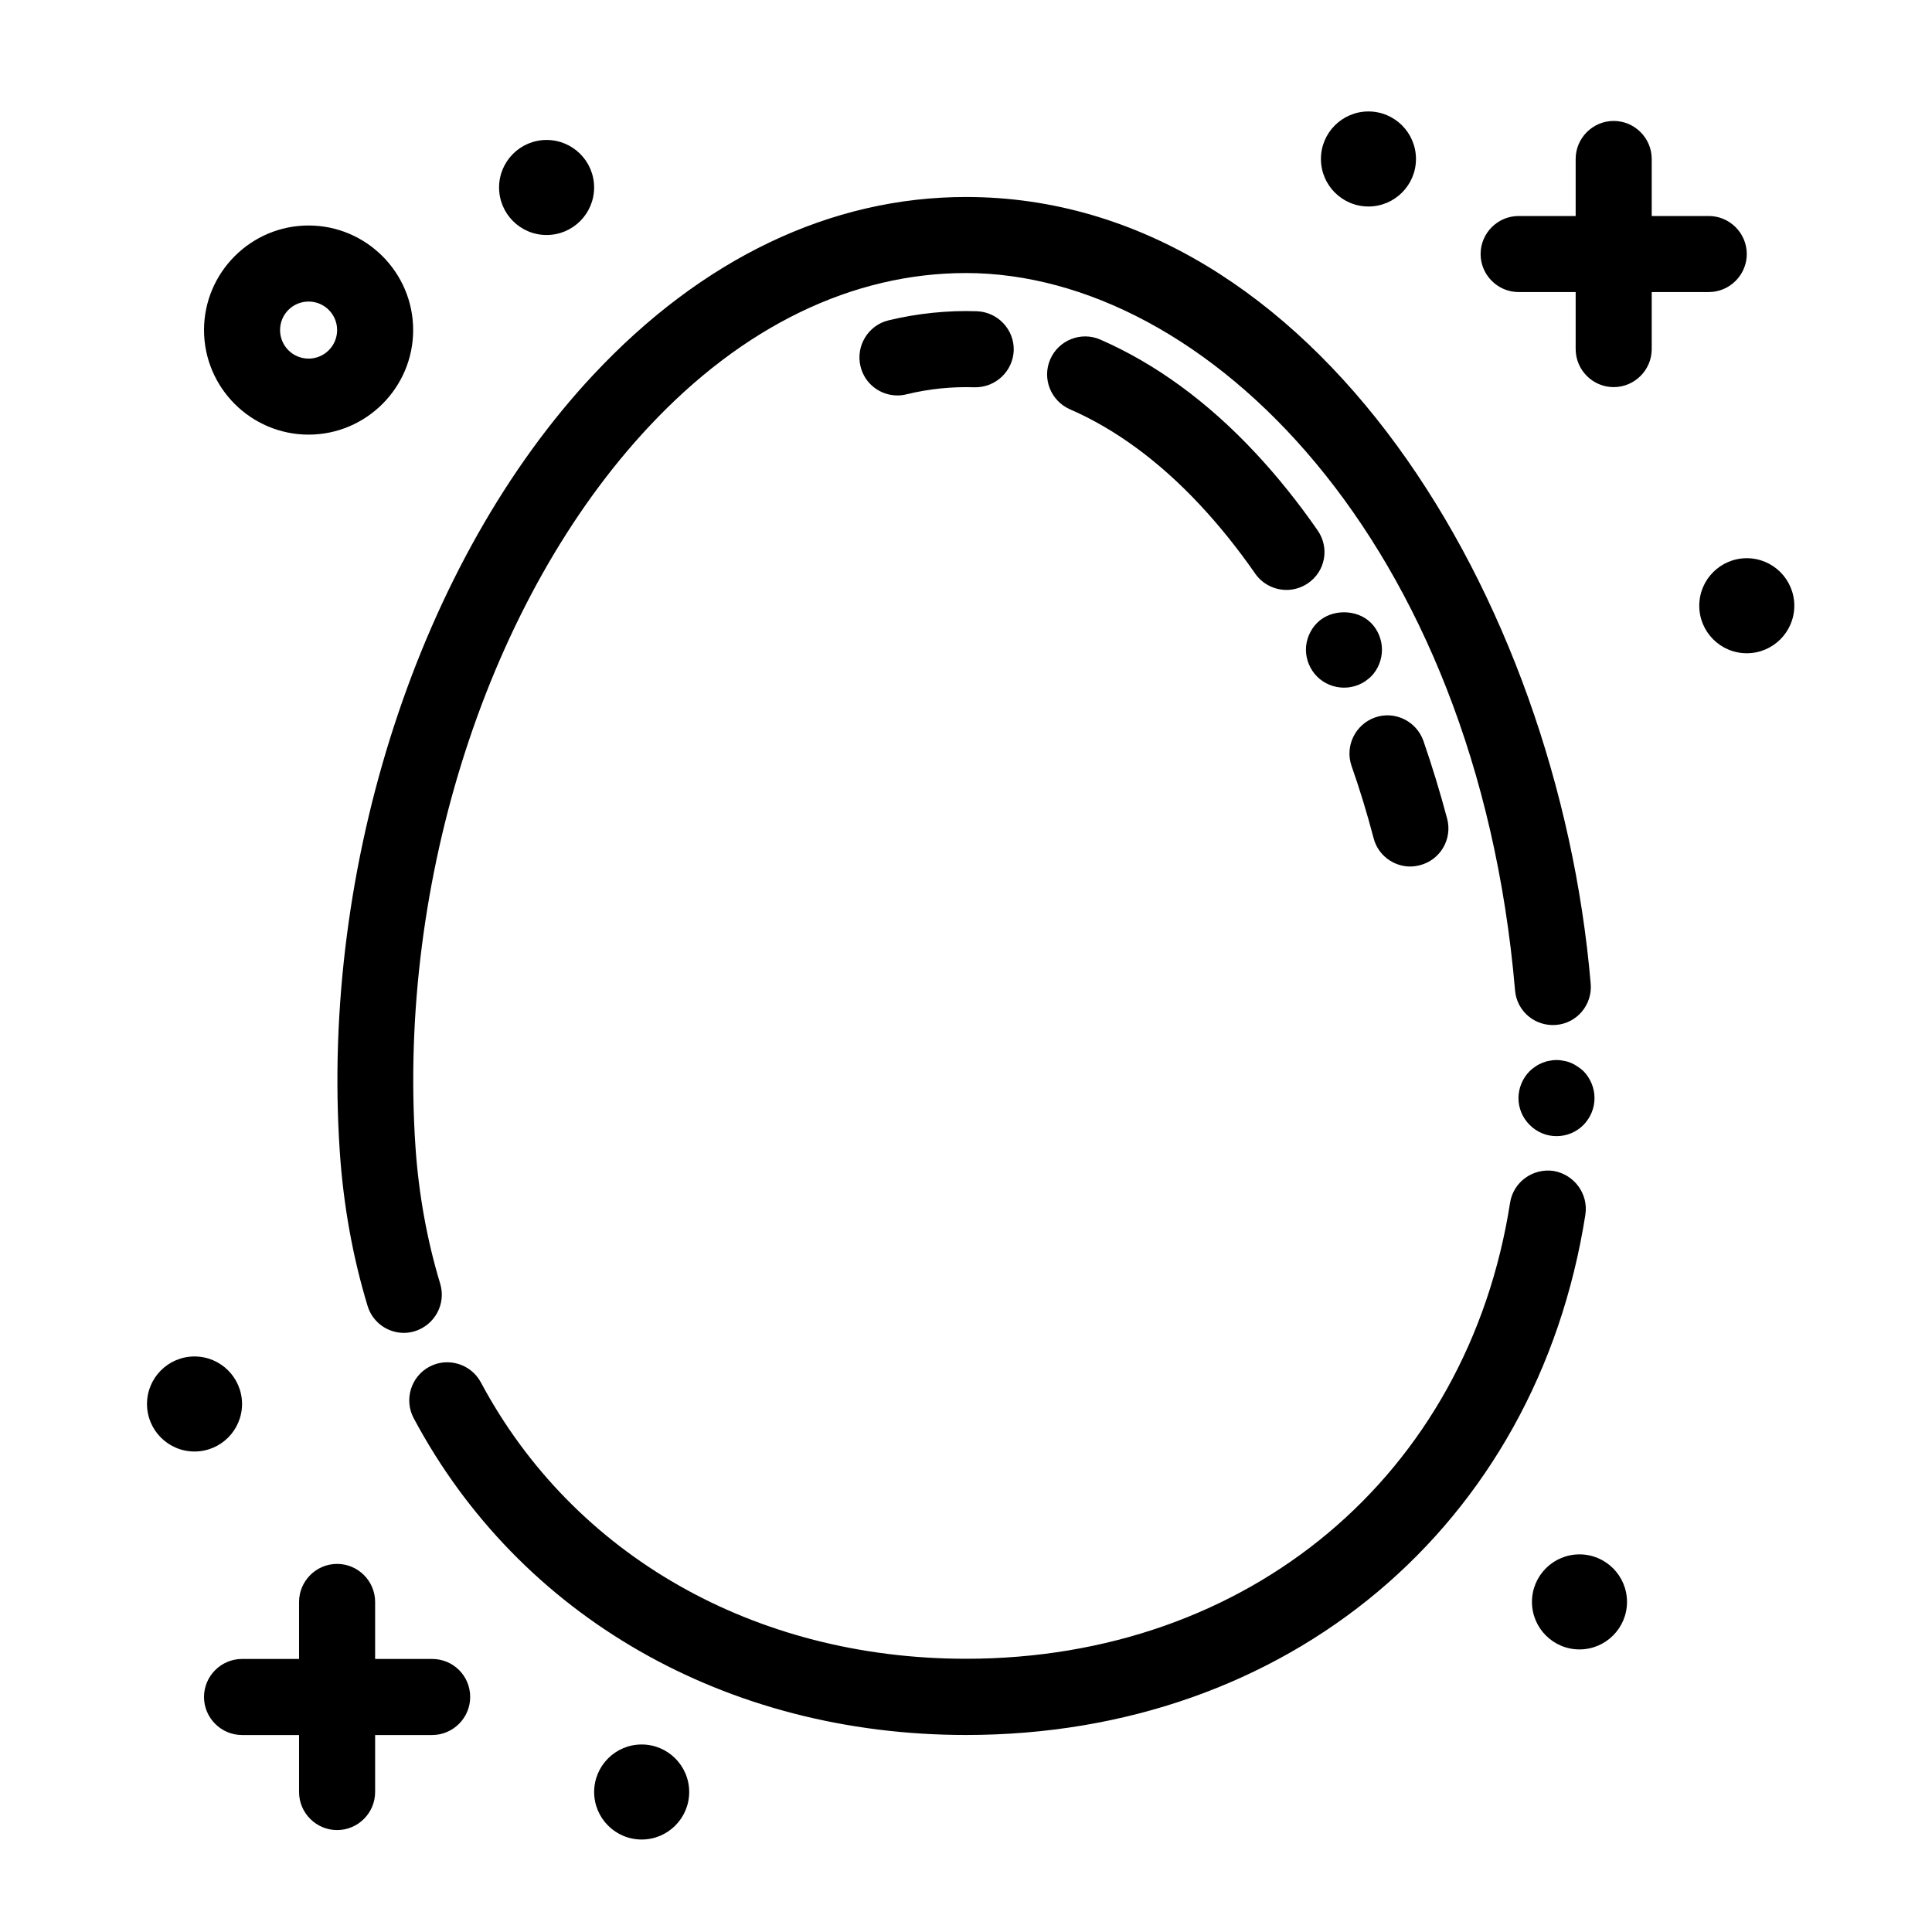 <?xml version="1.0" encoding="UTF-8"?>
<!-- Uploaded to: SVG Repo, www.svgrepo.com, Generator: SVG Repo Mixer Tools -->
<svg fill="#000000" width="800px" height="800px" version="1.1" viewBox="144 144 512 512" xmlns="http://www.w3.org/2000/svg">
 <path d="m225.78 259.18c15.266 0 27.711-12.445 27.711-27.711s-12.445-27.711-27.711-27.711-27.711 12.445-27.711 27.711 12.445 27.711 27.711 27.711zm0-35.266c4.18 0 7.559 3.375 7.559 7.559 0 4.18-3.375 7.559-7.559 7.559-4.18 0-7.559-3.375-7.559-7.559 0-4.184 3.375-7.559 7.559-7.559zm-30.23 304.75c-6.953 0-12.594-5.644-12.594-12.594 0-6.953 5.644-12.594 12.594-12.594 6.953 0 12.594 5.644 12.594 12.594 0.004 6.949-5.641 12.594-12.594 12.594zm423.96-224.14c0 6.953-5.644 12.594-12.594 12.594-6.953 0-12.594-5.644-12.594-12.594 0-6.953 5.644-12.594 12.594-12.594 6.953-0.004 12.594 5.641 12.594 12.594zm-343.25-110.84c0-6.953 5.644-12.594 12.594-12.594 6.953 0 12.594 5.644 12.594 12.594 0 6.953-5.644 12.594-12.594 12.594-6.949 0.004-12.594-5.641-12.594-12.594zm217.8-7.555c0-6.953 5.644-12.594 12.594-12.594 6.953 0 12.594 5.644 12.594 12.594 0 6.953-5.644 12.594-12.594 12.594-6.949 0-12.594-5.644-12.594-12.594zm81.113 382.39c0 6.953-5.644 12.594-12.594 12.594-6.953 0-12.594-5.644-12.594-12.594 0-6.953 5.644-12.594 12.594-12.594 6.953-0.004 12.594 5.641 12.594 12.594zm-248.53 50.379c0 6.953-5.644 12.594-12.594 12.594-6.953 0-12.594-5.644-12.594-12.594 0-6.953 5.644-12.594 12.594-12.594s12.594 5.644 12.594 12.594zm255.08-397.5v15.113c0 5.543-4.535 10.078-10.078 10.078s-10.078-4.535-10.078-10.078v-15.113h-15.113c-5.543 0-10.078-4.535-10.078-10.078 0-5.543 4.535-10.078 10.078-10.078h15.113v-15.113c0-5.543 4.535-10.078 10.078-10.078s10.078 4.535 10.078 10.078v15.113h15.113c5.543 0 10.078 4.535 10.078 10.078 0 5.543-4.535 10.078-10.078 10.078zm-313.12 372.32c0 5.543-4.535 10.078-10.078 10.078h-15.113v15.113c0 5.543-4.535 10.078-10.078 10.078-5.543 0-10.078-4.535-10.078-10.078v-15.113h-15.113c-5.543 0-10.078-4.535-10.078-10.078 0-5.543 4.535-10.078 10.078-10.078h15.113v-15.113c0-5.543 4.535-10.078 10.078-10.078 5.543 0 10.078 4.535 10.078 10.078v15.113h15.113c5.594 0 10.078 4.484 10.078 10.078zm295.54-127.82c-12.949 82.473-78.898 137.89-164.14 137.89-63.633 0-118.34-31.387-146.36-83.934-2.621-4.887-0.754-11.035 4.133-13.652 4.887-2.621 11.035-0.754 13.652 4.133 24.484 45.848 72.547 73.254 128.57 73.254 74.918 0 132.91-48.566 144.19-120.86 0.855-5.492 6.047-9.219 11.539-8.414 5.488 0.953 9.266 6.094 8.41 11.586zm-2.066-39.25c0.555 0.352 1.059 0.754 1.562 1.211 1.863 1.914 2.922 4.484 2.922 7.152 0 2.672-1.059 5.188-2.922 7.106-1.914 1.914-4.434 2.973-7.152 2.973-2.672 0-5.188-1.059-7.106-2.973-1.914-1.914-2.973-4.434-2.973-7.106s1.109-5.289 2.973-7.152c0.453-0.453 0.957-0.855 1.512-1.211 0.555-0.402 1.16-0.707 1.762-0.957 0.605-0.25 1.211-0.453 1.863-0.555 1.309-0.301 2.672-0.301 3.93 0 0.656 0.102 1.309 0.301 1.914 0.555s1.16 0.555 1.715 0.957zm-260.87-183.29c28.816-30.832 62.973-47.156 98.797-47.156 92.449 0 156.79 106 165.55 208.53 0.453 5.543-3.629 10.43-9.168 10.883-5.594 0.453-10.43-3.629-10.883-9.168-10.23-119-81.973-190.09-145.5-190.09-30.078 0-59.199 14.105-84.086 40.758-42.32 45.242-66.555 120.11-61.816 190.79 0.855 12.543 3.074 24.789 6.551 36.273 1.613 5.34-1.41 10.934-6.699 12.594-0.957 0.301-1.965 0.453-2.922 0.453-4.332 0-8.312-2.82-9.621-7.152-3.93-12.949-6.398-26.652-7.356-40.758-5.144-76.023 21.203-156.84 67.152-205.96zm200.97 103.63c-1.812-5.238 0.957-10.984 6.195-12.848 5.238-1.863 10.984 0.957 12.848 6.195 2.316 6.699 4.434 13.652 6.297 20.656 1.41 5.391-1.812 10.883-7.203 12.293-0.855 0.203-1.715 0.352-2.57 0.352-4.484 0-8.566-3.023-9.723-7.508-1.715-6.543-3.68-12.992-5.844-19.141zm-9.121-23.676c-1.863-1.863-2.973-4.484-2.973-7.152 0-2.621 1.109-5.238 2.973-7.106 3.727-3.727 10.531-3.727 14.258 0 1.863 1.863 2.922 4.484 2.922 7.106 0 2.672-1.059 5.289-2.922 7.152-0.504 0.453-1.008 0.855-1.562 1.258-0.555 0.352-1.109 0.656-1.715 0.906s-1.258 0.453-1.914 0.555c-0.605 0.152-1.309 0.203-1.965 0.203-2.617 0-5.234-1.059-7.102-2.922zm-2.367-24.789c-1.762 1.211-3.777 1.812-5.742 1.812-3.176 0-6.348-1.512-8.312-4.332-4.586-6.602-9.523-12.746-14.66-18.238-10.781-11.539-22.371-20.051-34.41-25.293-5.09-2.215-7.457-8.16-5.238-13.25 2.215-5.09 8.16-7.457 13.25-5.238 14.559 6.348 28.414 16.426 41.109 30.027 5.793 6.195 11.336 13.098 16.473 20.504 3.227 4.586 2.117 10.832-2.469 14.008zm-87.812-72.043c5.543 0.203 9.926 4.836 9.773 10.379-0.203 5.543-4.836 9.875-10.379 9.773-5.945-0.203-12.09 0.402-18.035 1.863-0.805 0.203-1.613 0.301-2.418 0.301-4.535 0-8.664-3.074-9.773-7.707-1.309-5.391 2.016-10.883 7.406-12.191 7.707-1.867 15.715-2.672 23.426-2.418z"/>
</svg>